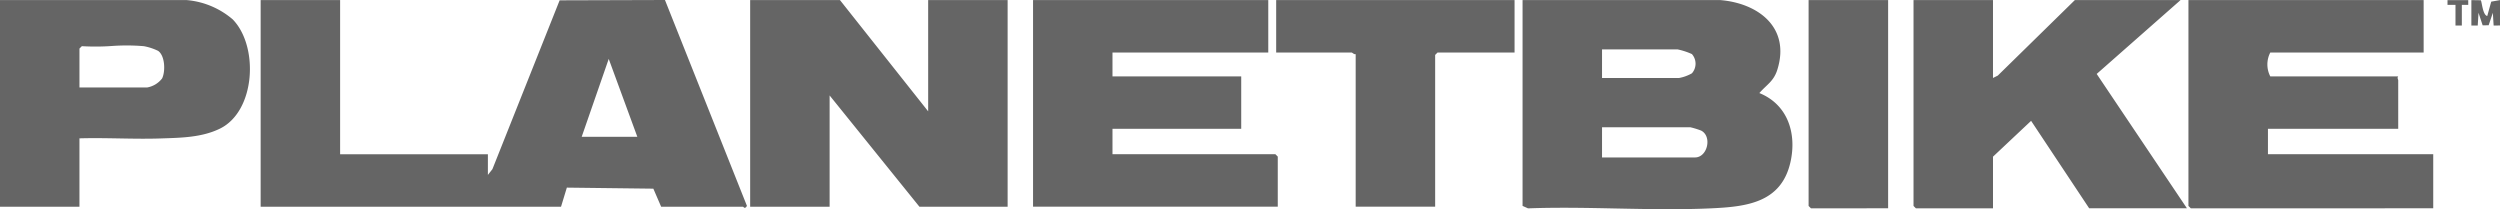 <svg xmlns="http://www.w3.org/2000/svg" width="331.016" height="27.703" viewBox="0 0 331.016 27.703">
  <path id="Planetbike" d="M780.03-60.394c-3.92-.081-7.842-.162-11.706-.017l-.727-.327v-27.25h26.2c5.064.432,9.276,3.662,7.534,9.218-.484,1.544-1.393,1.961-2.38,3.092,3.771,1.526,4.978,5.364,4.113,9.164-1.219,5.355-5.8,5.886-10.522,6.1-1.814.084-3.643.114-5.479.114C784.728-60.3,782.38-60.346,780.03-60.394Zm-1.911-6.76h12.31c1.65,0,2.3-2.779.817-3.553a10.27,10.27,0,0,0-1.448-.446H778.12Zm0-10.521h10.206a5.363,5.363,0,0,0,1.694-.618,1.921,1.921,0,0,0,0-2.547,9,9,0,0,0-1.9-.62h-10Zm41.56,17.259-.316-.316V-87.988h10.522v10.312l.633-.314,10.207-10h13.995l-11.105,9.78,11.944,17.784H842.617L834.931-72l-5.045,4.744v6.839Zm36.4,0-.315-.316V-87.988h31.142v6.944H866.6a3.434,3.434,0,0,0,0,3.157h16.94c-.173.2,0,.4,0,.527v6.417H866.291v3.363h21.885v7.159Zm-50.294,0-.315-.315V-87.988H816v27.567Zm-141.412-.208H653.542l-1.035-2.395-11.453-.139-.771,2.533H600.512V-87.988h10.521v20.413H630.6v2.735l.6-.764,8.9-22.354L654.045-88,664.9-60.738c-.117.195-.212.254-.287.254C664.5-60.484,664.425-60.628,664.379-60.628ZM643.02-69.889h7.365L646.6-80.2Zm44.717,9.259-11.89-14.731V-60.63H665.326V-87.988h11.89l11.679,14.731V-87.988h10.521V-60.63ZM566-60.63V-87.988h24.726a10.78,10.78,0,0,1,6.079,2.549c3.476,3.547,3.046,12.16-1.689,14.472-2.39,1.169-5.136,1.208-7.75,1.294-1.864.066-3.737.034-5.608,0-1.75-.03-3.5-.061-5.238-.01v9.051Zm10.521-20.941v5.156h8.943a3.193,3.193,0,0,0,2-1.2c.456-.929.391-3-.522-3.645a7.273,7.273,0,0,0-1.9-.626v0a27.3,27.3,0,0,0-4.291-.02,30.934,30.934,0,0,1-3.915.02ZM745.5-60.633v-20.2c-.207.067-.456-.211-.527-.211h-10v-6.944h31.564v6.944H756.339l-.315.316v20.094Zm-42.718,0V-87.988h31.145v6.944H713.3v3.157h17.045v6.944H713.3v3.363h21.569l.316.316v6.628Zm188.34-23.982v-2.738h-1.056v-.63h2.745v.63h-.847v2.738Zm5.051-.006-.105-1.686-.555,1.654-.794.009-.546-1.665-.105,1.687h-.842v-3.363l1.241.021c.153.13.242,1.955.862,2.084l.525-1.9,1.162-.207v3.363Zm-2.949-3.364h0Z" transform="translate(-566 88)" fill="#656565"/>
</svg>
